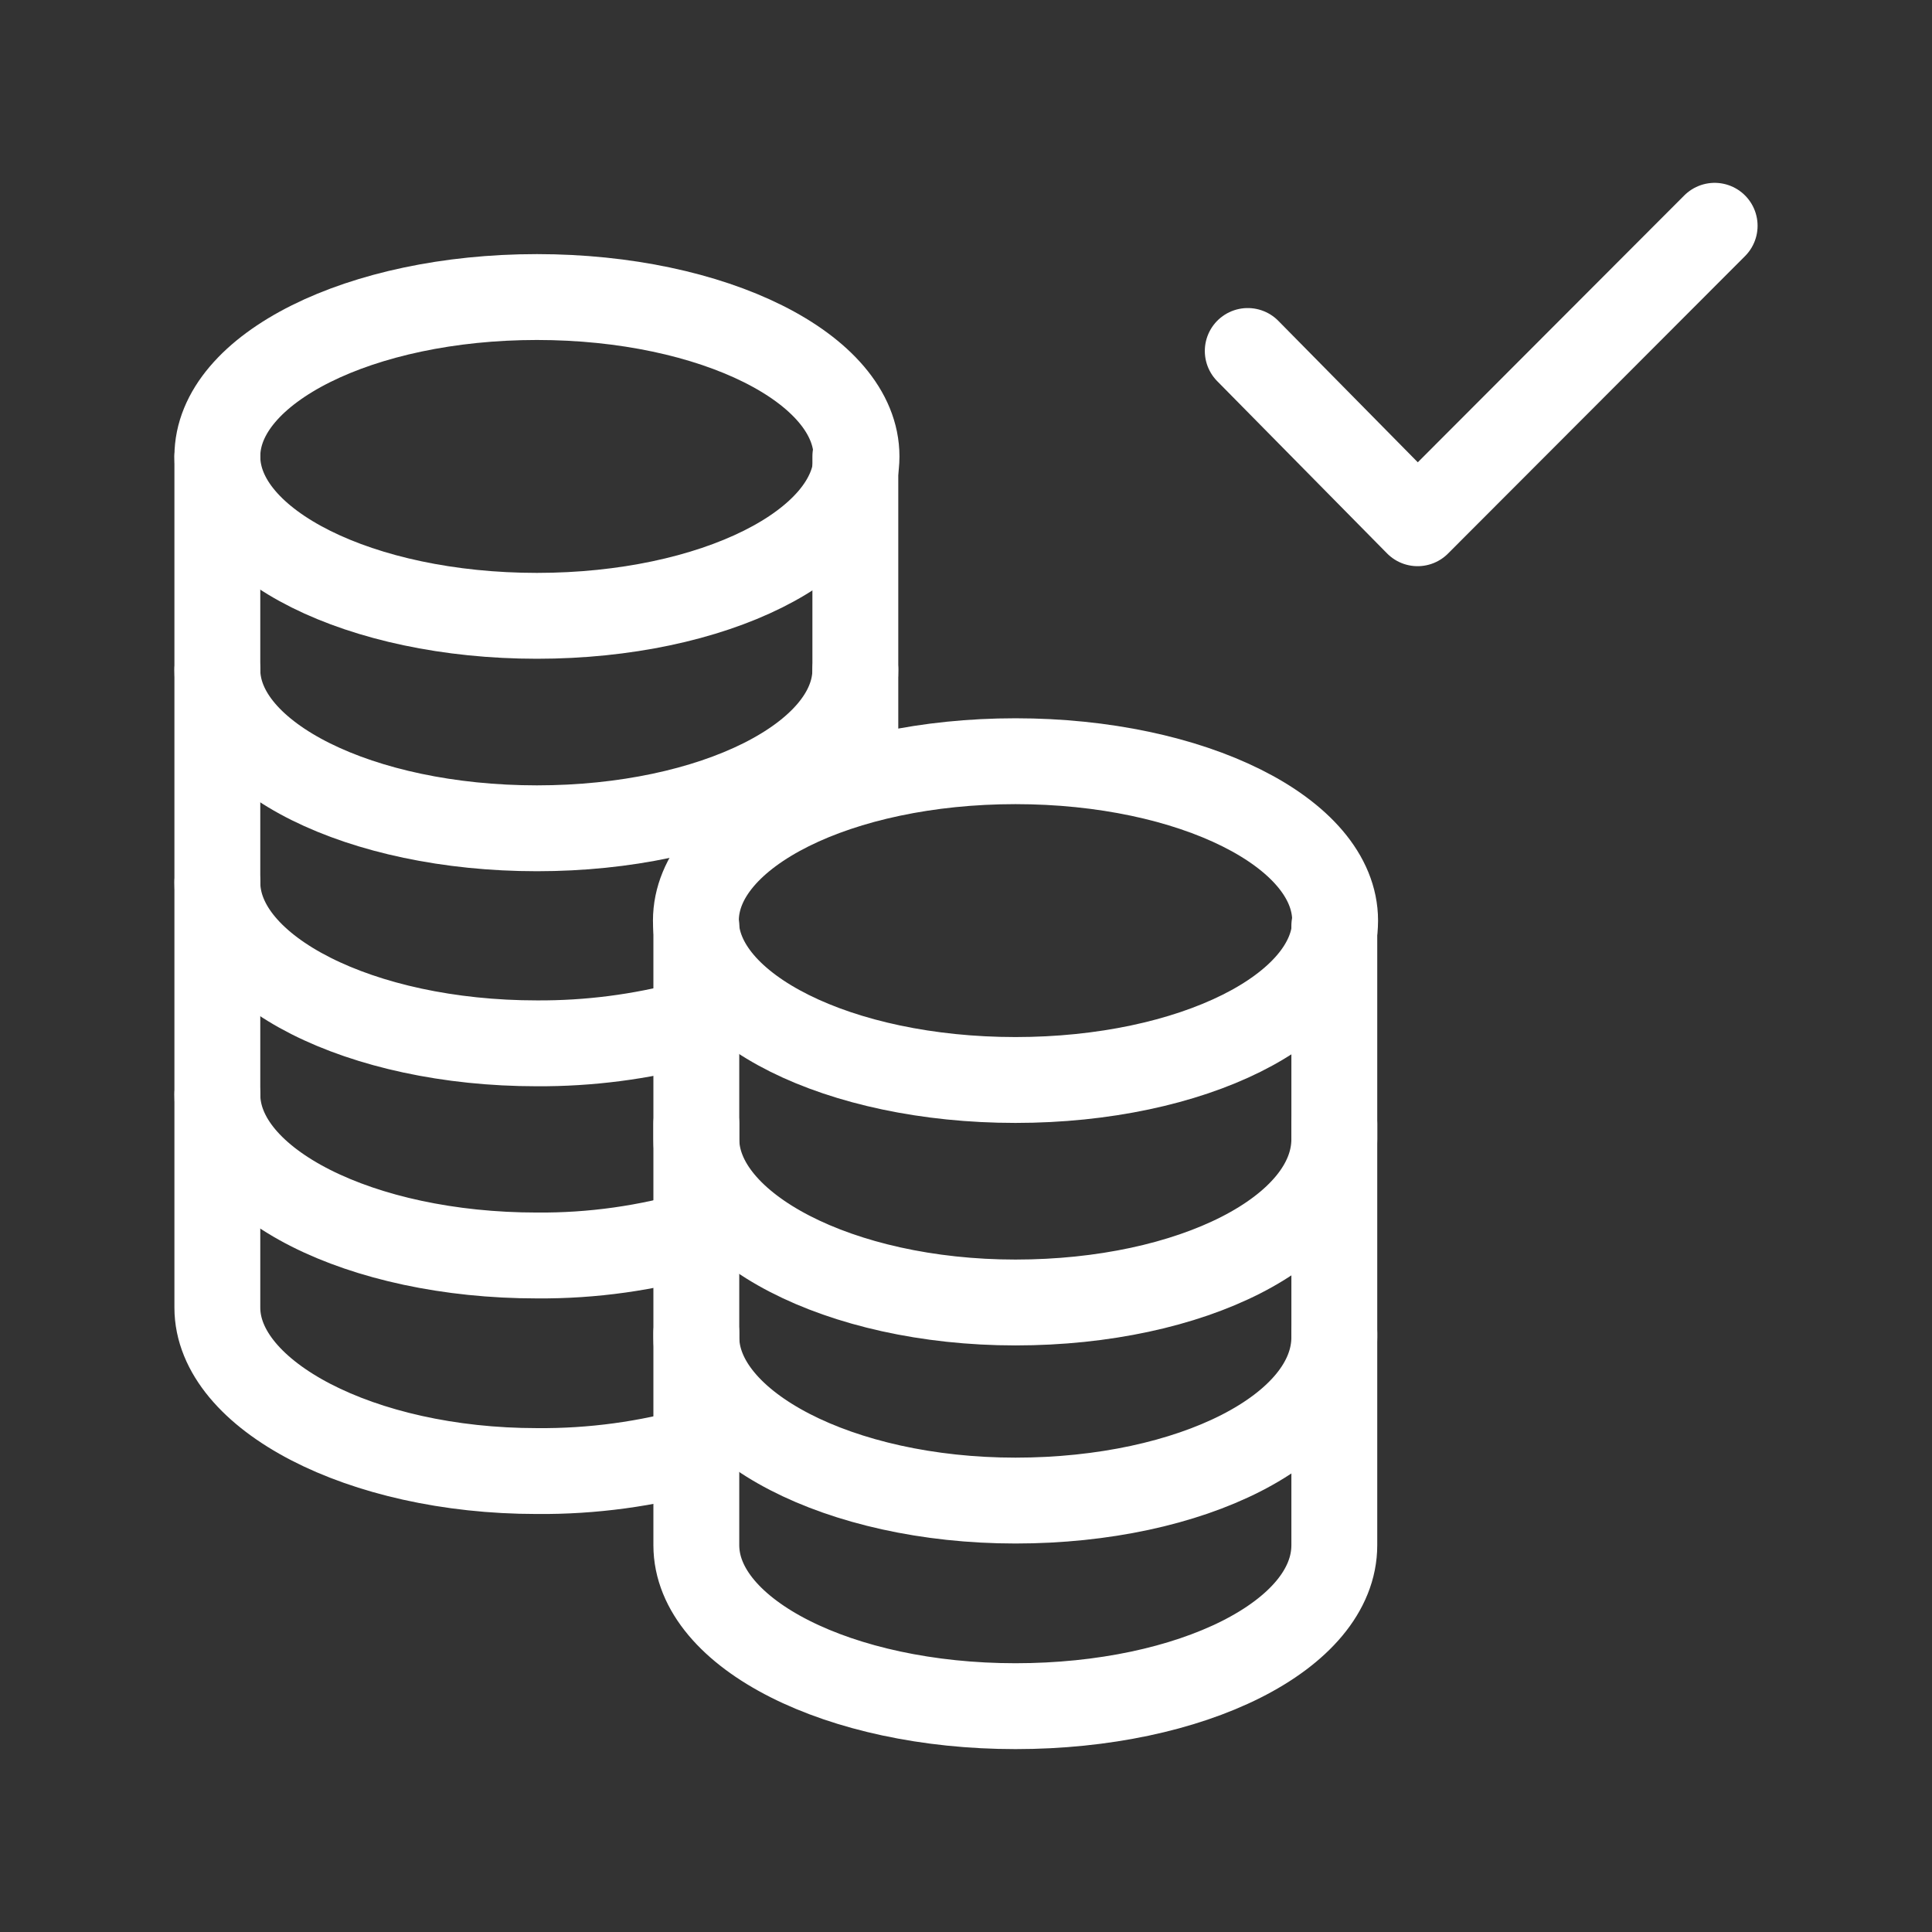 <svg width="36" height="36" viewBox="0 0 36 36" fill="none" xmlns="http://www.w3.org/2000/svg">
<rect x="0" y="0" width="36" height="36" fill="#333333" stroke="none"/>
<g clip-path="url(#clip0_68_2320)">
<path d="M4.05 8.504V12.479C4.05 14.106 6.712 15.434 10.005 15.434C13.297 15.434 15.938 14.106 15.938 12.479V8.504" stroke="white" stroke-width="1.6" stroke-linecap="round" stroke-linejoin="round"/>
<path d="M15.938 14.333V12.48" stroke="white" stroke-width="1.6" stroke-linecap="round" stroke-linejoin="round"/>
<path d="M4.05 12.48V16.441C4.05 18.083 6.712 19.441 10.005 19.441C10.97 19.446 11.931 19.323 12.863 19.073" stroke="white" stroke-width="1.6" stroke-linecap="round" stroke-linejoin="round"/>
<path d="M4.05 16.441V20.394C4.05 22.044 6.712 23.394 10.005 23.394C11.036 23.402 12.062 23.258 13.05 22.966" stroke="white" stroke-width="1.6" stroke-linecap="round" stroke-linejoin="round"/>
<path d="M4.05 20.391V24.366C4.05 25.993 6.712 27.411 10.005 27.411C11.034 27.42 12.06 27.281 13.05 26.998" stroke="white" stroke-width="1.6" stroke-linecap="round" stroke-linejoin="round"/>
<path d="M10.005 11.475C13.294 11.475 15.96 10.145 15.96 8.505C15.96 6.865 13.294 5.535 10.005 5.535C6.716 5.535 4.05 6.865 4.05 8.505C4.05 10.145 6.716 11.475 10.005 11.475Z" stroke="white" stroke-width="1.6" stroke-linecap="round" stroke-linejoin="round"/>
<path d="M12.975 17.25V21.225C12.975 22.867 15.637 24.27 18.922 24.27C22.207 24.27 24.863 22.927 24.863 21.225V17.25" stroke="white" stroke-width="1.6" stroke-linecap="round" stroke-linejoin="round"/>
<path d="M12.975 20.941V24.916C12.975 26.559 15.637 27.961 18.922 27.961C22.207 27.961 24.863 26.619 24.863 24.916V20.941" stroke="white" stroke-width="1.6" stroke-linecap="round" stroke-linejoin="round"/>
<path d="M12.975 24.84V28.792C12.975 30.442 15.637 31.792 18.922 31.792C22.207 31.792 24.863 30.472 24.863 28.792V24.84" stroke="white" stroke-width="1.6" stroke-linecap="round" stroke-linejoin="round"/>
<path d="M18.922 20.124C22.211 20.124 24.878 18.794 24.878 17.154C24.878 15.513 22.211 14.184 18.922 14.184C15.634 14.184 12.967 15.513 12.967 17.154C12.967 18.794 15.634 20.124 18.922 20.124Z" stroke="white" stroke-width="1.6" stroke-linecap="round" stroke-linejoin="round"/>
<path d="M31.95 4.207L26.415 9.75L23.25 6.54" stroke="white" stroke-width="1.6" stroke-linecap="round" stroke-linejoin="round"/>
</g>
<defs>
<clipPath id="clip0_68_2320">
<rect width="36" height="36" fill="white"/>
</clipPath>
</defs>
</svg>
